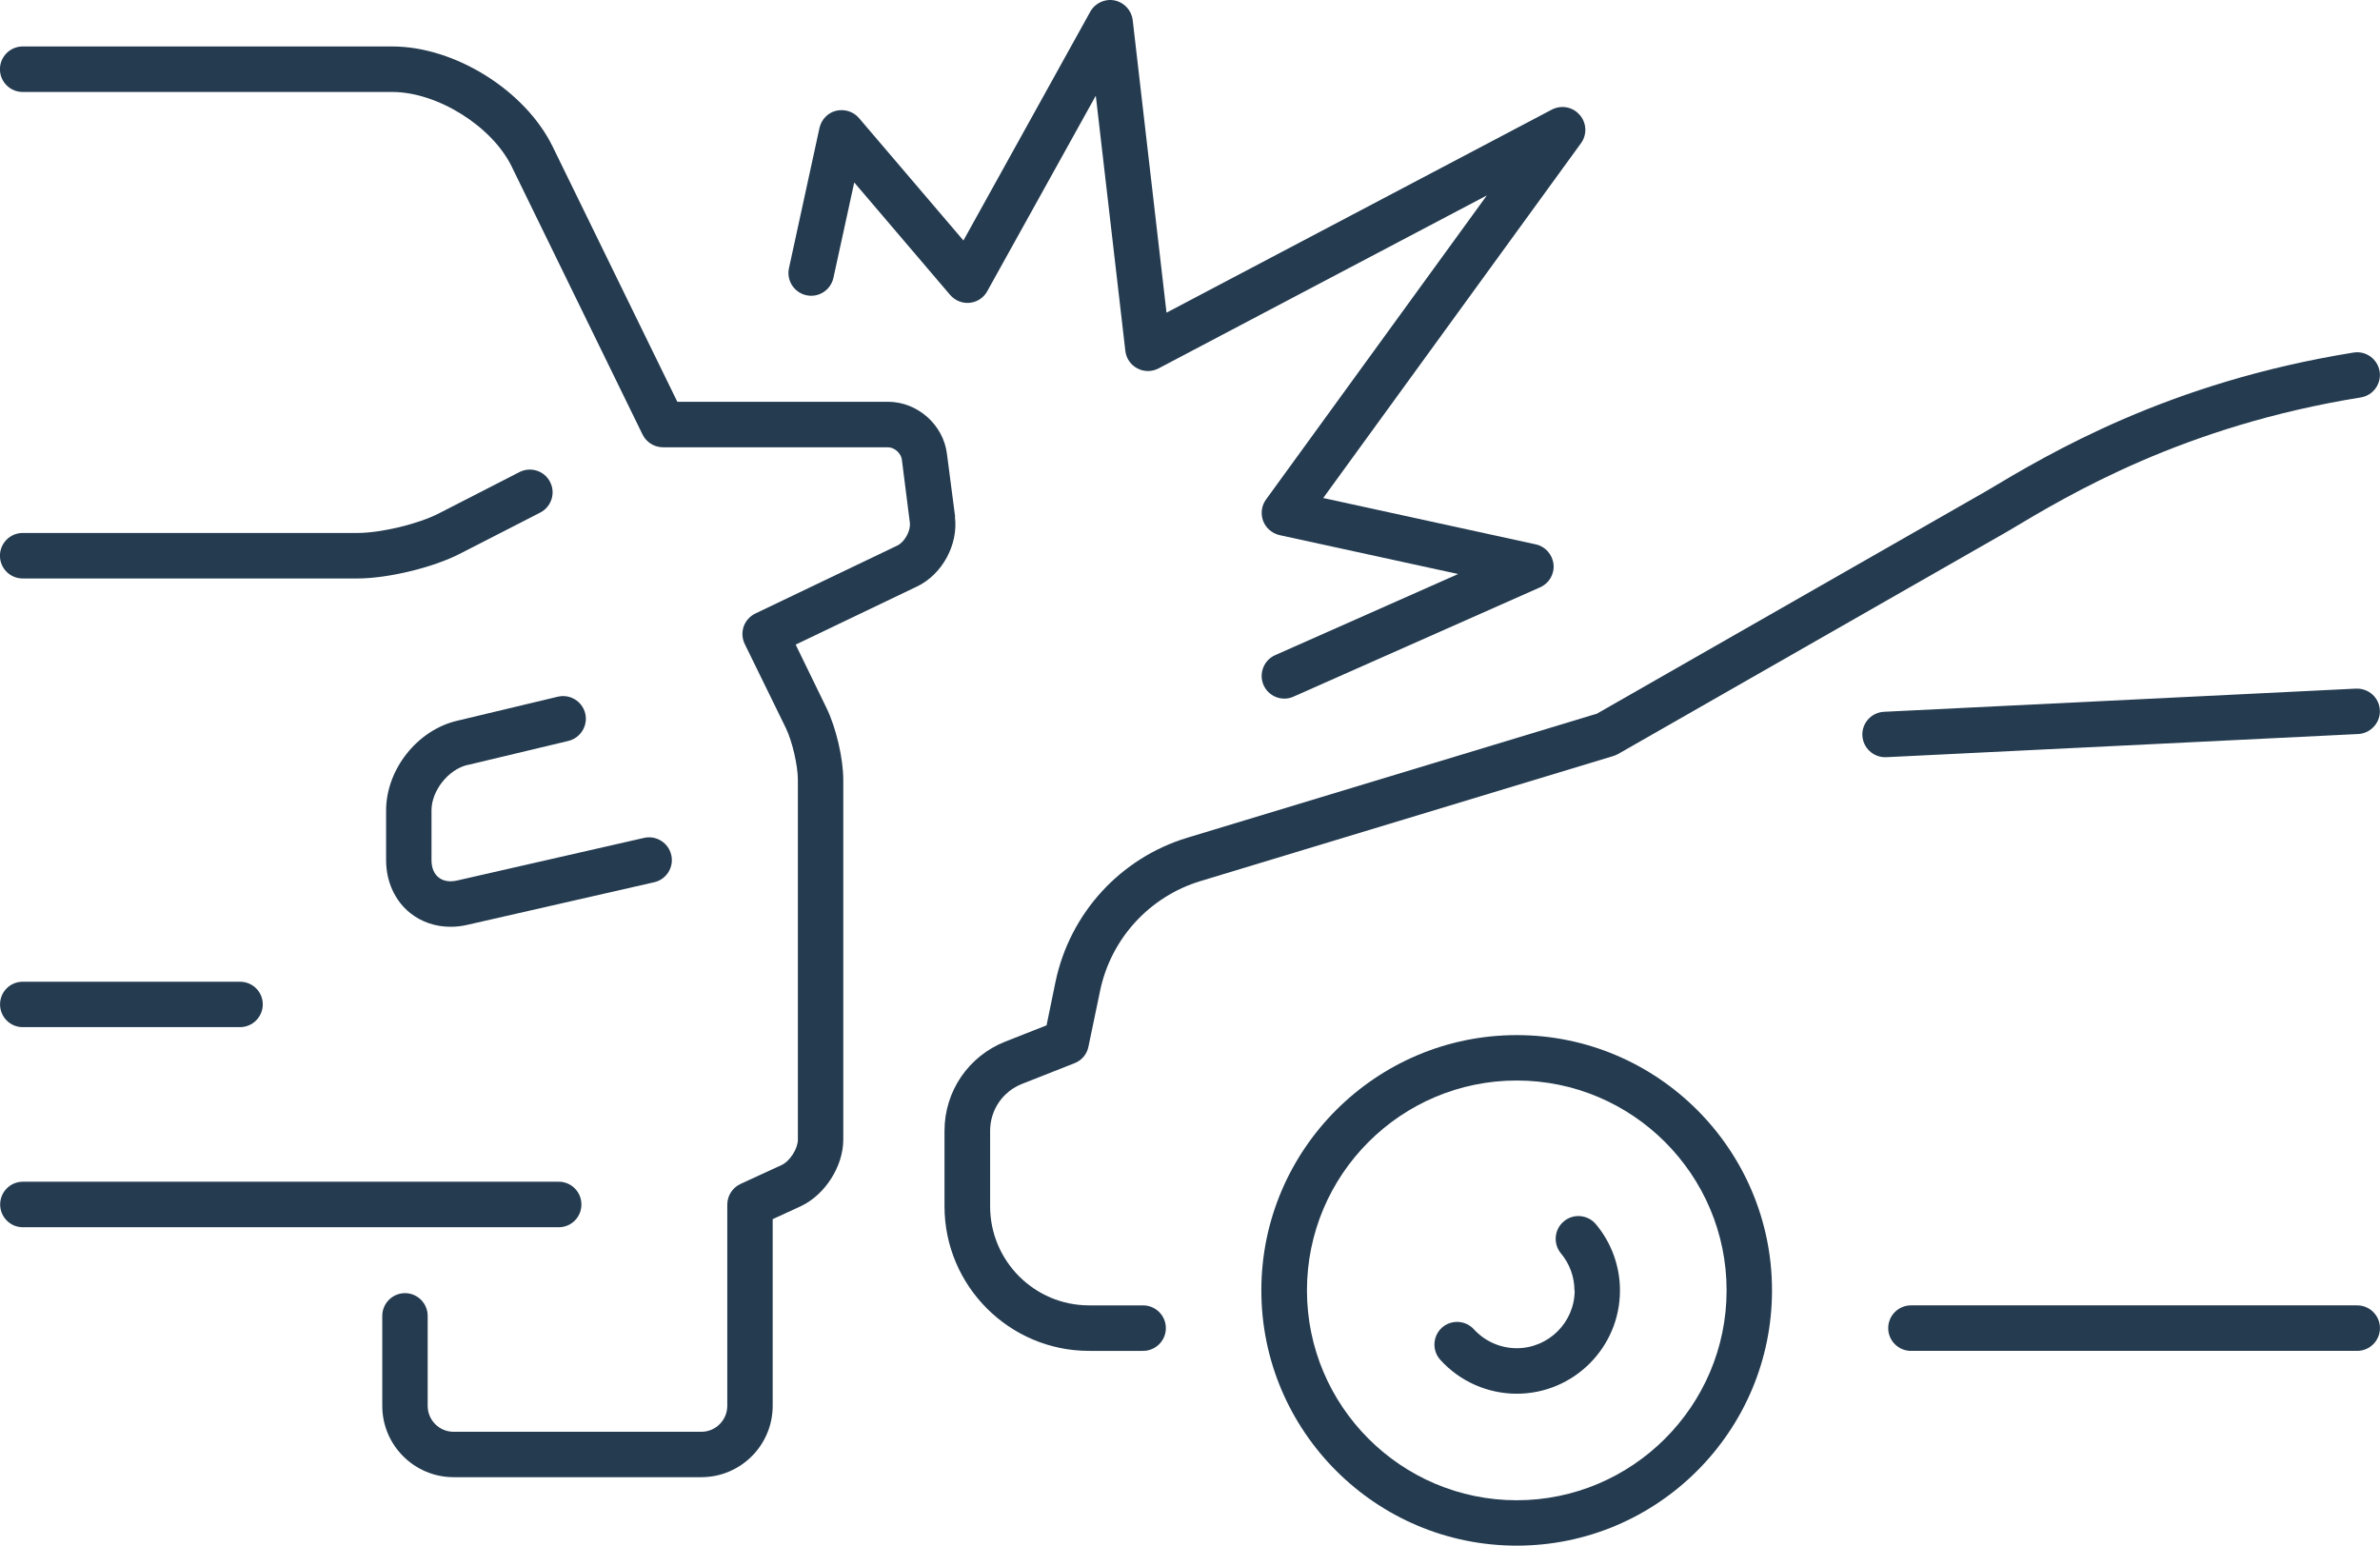 <?xml version="1.0" encoding="UTF-8"?>
<!DOCTYPE svg PUBLIC "-//W3C//DTD SVG 1.1//EN" "http://www.w3.org/Graphics/SVG/1.1/DTD/svg11.dtd">
<!-- Creator: CorelDRAW 2020 (64-Bit) -->
<svg xmlns="http://www.w3.org/2000/svg" xml:space="preserve" width="1.278cm" height="0.83cm" version="1.1" style="shape-rendering:geometricPrecision; text-rendering:geometricPrecision; image-rendering:optimizeQuality; fill-rule:evenodd; clip-rule:evenodd"
viewBox="0 0 223.84 145.38"
 xmlns:xlink="http://www.w3.org/1999/xlink"
 xmlns:xodm="http://www.corel.com/coreldraw/odm/2003">
 <defs>
  <style type="text/css">
   <![CDATA[
    .fil0 {fill:#243B50;fill-rule:nonzero}
   ]]>
  </style>
 </defs>
 <g id="Layer_x0020_1">
  <path class="fil0" d="M89.83 48.61l-0.77 -5.92c-0.34,-2.75 -2.78,-4.9 -5.55,-4.9l-19.81 0 -11.72 -23.99c-2.58,-5.29 -9.2,-9.43 -15.09,-9.43l-34.76 0c-1.18,0 -2.14,0.96 -2.14,2.14 0,1.18 0.95,2.14 2.14,2.14l34.76 0c4.23,0 9.39,3.22 11.24,7.03l12.3 25.19c0.36,0.73 1.1,1.2 1.93,1.2l21.14 0c0.62,0 1.24,0.55 1.32,1.16l0.75 5.93c0.1,0.76 -0.49,1.82 -1.17,2.15l-13.37 6.4c-0.51,0.25 -0.9,0.69 -1.09,1.22 -0.18,0.54 -0.15,1.13 0.1,1.64l3.88 7.93c0.59,1.23 1.12,3.5 1.12,4.86l0 33.83c0,0.85 -0.75,2.03 -1.53,2.39l-3.87 1.78c-0.75,0.35 -1.24,1.11 -1.24,1.94l0 18.93c0,1.35 -1.1,2.44 -2.44,2.44l-23.3 0c-1.35,0 -2.44,-1.09 -2.44,-2.44l0 -8.46c0,-1.18 -0.96,-2.14 -2.13,-2.14 -1.18,0 -2.14,0.96 -2.14,2.14l0 8.46c0,3.7 3.01,6.71 6.71,6.71l23.3 0c3.7,0 6.71,-3.01 6.71,-6.71l0 -17.56 2.63 -1.21c2.28,-1.06 4.01,-3.75 4.01,-6.27l0 -33.83c0,-2.02 -0.68,-4.91 -1.56,-6.73l-2.92 -6 11.4 -5.46c2.38,-1.13 3.91,-3.94 3.58,-6.55z"/>
  <path class="fil0" d="M52.55 115.43c1.19,0 2.13,-0.96 2.13,-2.14 0,-1.18 -0.95,-2.14 -2.13,-2.14l-50.41 0c-1.18,0 -2.13,0.96 -2.13,2.14 0,1.18 0.95,2.14 2.13,2.14l50.41 0z"/>
  <path class="fil0" d="M48.86 44.4l-7.57 3.88c-1.95,1.01 -5.47,1.85 -7.68,1.85l-31.48 0c-1.18,0 -2.14,0.96 -2.14,2.14 0,1.18 0.95,2.14 2.14,2.14l31.48 0c2.86,0 7.1,-1.02 9.63,-2.32l7.57 -3.88c1.04,-0.54 1.47,-1.83 0.92,-2.88 -0.53,-1.05 -1.82,-1.46 -2.87,-0.93z"/>
  <path class="fil0" d="M2.13 96.61l20.44 0c1.18,0 2.14,-0.96 2.14,-2.14 0,-1.18 -0.95,-2.13 -2.14,-2.13l-20.44 0c-1.18,0 -2.13,0.95 -2.13,2.13 0,1.18 0.95,2.14 2.13,2.14z"/>
  <path class="fil0" d="M43.95 71.96l9.5 -2.27c1.15,-0.28 1.86,-1.43 1.59,-2.58 -0.28,-1.15 -1.43,-1.85 -2.58,-1.58l-9.5 2.27c-3.74,0.89 -6.65,4.59 -6.65,8.43l0 4.68c0,2.01 0.83,3.82 2.27,4.97 1.07,0.85 2.39,1.29 3.8,1.29 0.52,0 1.04,-0.06 1.56,-0.18l17.59 -4.01c1.14,-0.26 1.87,-1.41 1.6,-2.56 -0.26,-1.15 -1.41,-1.87 -2.56,-1.61l-17.59 4.01c-0.69,0.16 -1.31,0.05 -1.73,-0.29 -0.44,-0.34 -0.67,-0.92 -0.67,-1.63l0 -4.68c0,-1.85 1.58,-3.84 3.37,-4.27z"/>
  <path class="fil0" d="M221.59 64.77l-44.4 2.18c-1.18,0.06 -2.09,1.06 -2.03,2.24 0.06,1.14 1.01,2.03 2.13,2.03 0.04,0 0.07,-0 0.11,-0l44.4 -2.18c1.16,-0.06 2.09,-1.06 2.03,-2.24 -0.06,-1.18 -1.04,-2.07 -2.24,-2.03z"/>
  <path class="fil0" d="M150.27 67.1l-38.59 11.69c-6.31,1.91 -11.06,7.11 -12.41,13.56l-0.84 4.09 -3.86 1.52c-3.48,1.37 -5.74,4.67 -5.74,8.41l0 7.09c0,7.49 6.1,13.6 13.6,13.6l5.07 0c1.19,0 2.15,-0.96 2.15,-2.14 0,-1.18 -0.96,-2.14 -2.15,-2.14l-5.07 0c-5.14,0 -9.31,-4.18 -9.31,-9.32l0 -7.09c0,-1.97 1.18,-3.71 3.02,-4.43l4.92 -1.94c0.68,-0.26 1.17,-0.85 1.31,-1.56l1.09 -5.23c1.02,-4.92 4.64,-8.88 9.45,-10.34l38.82 -11.76c0.16,-0.05 0.3,-0.11 0.45,-0.19l36.48 -20.85 0.29 -0.17c5.75,-3.44 16.43,-9.84 33.09,-12.52 1.17,-0.19 1.95,-1.28 1.77,-2.45 -0.19,-1.16 -1.29,-1.96 -2.45,-1.77 -17.45,2.8 -28.61,9.48 -34.6,13.06l-36.49 20.86z"/>
  <path class="fil0" d="M162.39 121.37c0,10.88 -8.87,19.74 -19.74,19.74 -10.88,0 -19.73,-8.86 -19.73,-19.74 0,-10.89 8.85,-19.74 19.73,-19.74 10.88,0 19.74,8.85 19.74,19.74zm-43.76 0c0,13.24 10.77,24.01 24.02,24.01 13.24,0 24.01,-10.77 24.01,-24.01 0,-13.24 -10.77,-24.01 -24.01,-24.01 -13.24,0 -24.02,10.77 -24.02,24.01z"/>
  <path class="fil0" d="M148.1 121.37c0,3 -2.45,5.44 -5.45,5.44 -1.53,0 -3,-0.65 -4.03,-1.78 -0.79,-0.87 -2.15,-0.93 -3.02,-0.14 -0.86,0.8 -0.93,2.14 -0.13,3.02 1.83,2.02 4.45,3.18 7.18,3.18 5.36,0 9.71,-4.36 9.71,-9.71 0,-2.28 -0.8,-4.49 -2.27,-6.24 -0.76,-0.9 -2.11,-1.02 -3.01,-0.26 -0.91,0.76 -1.02,2.11 -0.27,3.01 0.81,0.97 1.27,2.21 1.27,3.49z"/>
  <path class="fil0" d="M221.7 122.78l-41.97 0c-1.18,0 -2.14,0.96 -2.14,2.14 0,1.18 0.96,2.14 2.14,2.14l41.97 0c1.18,0 2.14,-0.96 2.14,-2.14 0,-1.18 -0.96,-2.14 -2.14,-2.14z"/>
  <path class="fil0" d="M148.56 10.8c-0.64,-0.75 -1.72,-0.95 -2.61,-0.49l-36.24 19.1 -3.18 -27.52c-0.11,-0.92 -0.8,-1.67 -1.71,-1.85 -0.91,-0.18 -1.83,0.25 -2.28,1.06l-11.93 21.52 -9.82 -11.51c-0.53,-0.62 -1.36,-0.88 -2.16,-0.69 -0.78,0.19 -1.38,0.82 -1.56,1.62l-2.87 13.19c-0.25,1.15 0.49,2.29 1.64,2.54 1.15,0.25 2.28,-0.48 2.54,-1.63l1.96 -8.98 9.02 10.58c0.46,0.53 1.14,0.81 1.84,0.74 0.7,-0.07 1.31,-0.47 1.65,-1.09l10.21 -18.39 2.78 24.01c0.08,0.7 0.5,1.31 1.13,1.64 0.62,0.33 1.37,0.33 1.99,0l30.88 -16.27 -20.77 28.6c-0.43,0.59 -0.52,1.34 -0.27,2.02 0.26,0.67 0.84,1.17 1.54,1.33l16.8 3.66 -17.21 7.63c-1.08,0.48 -1.56,1.74 -1.09,2.82 0.35,0.8 1.14,1.27 1.95,1.27 0.29,0 0.59,-0.06 0.87,-0.19l23.19 -10.28c0.85,-0.38 1.36,-1.25 1.26,-2.17 -0.1,-0.92 -0.77,-1.67 -1.67,-1.87l-19.99 -4.36 24.25 -33.38c0.58,-0.8 0.53,-1.9 -0.12,-2.65z"/>
 </g>
</svg>
